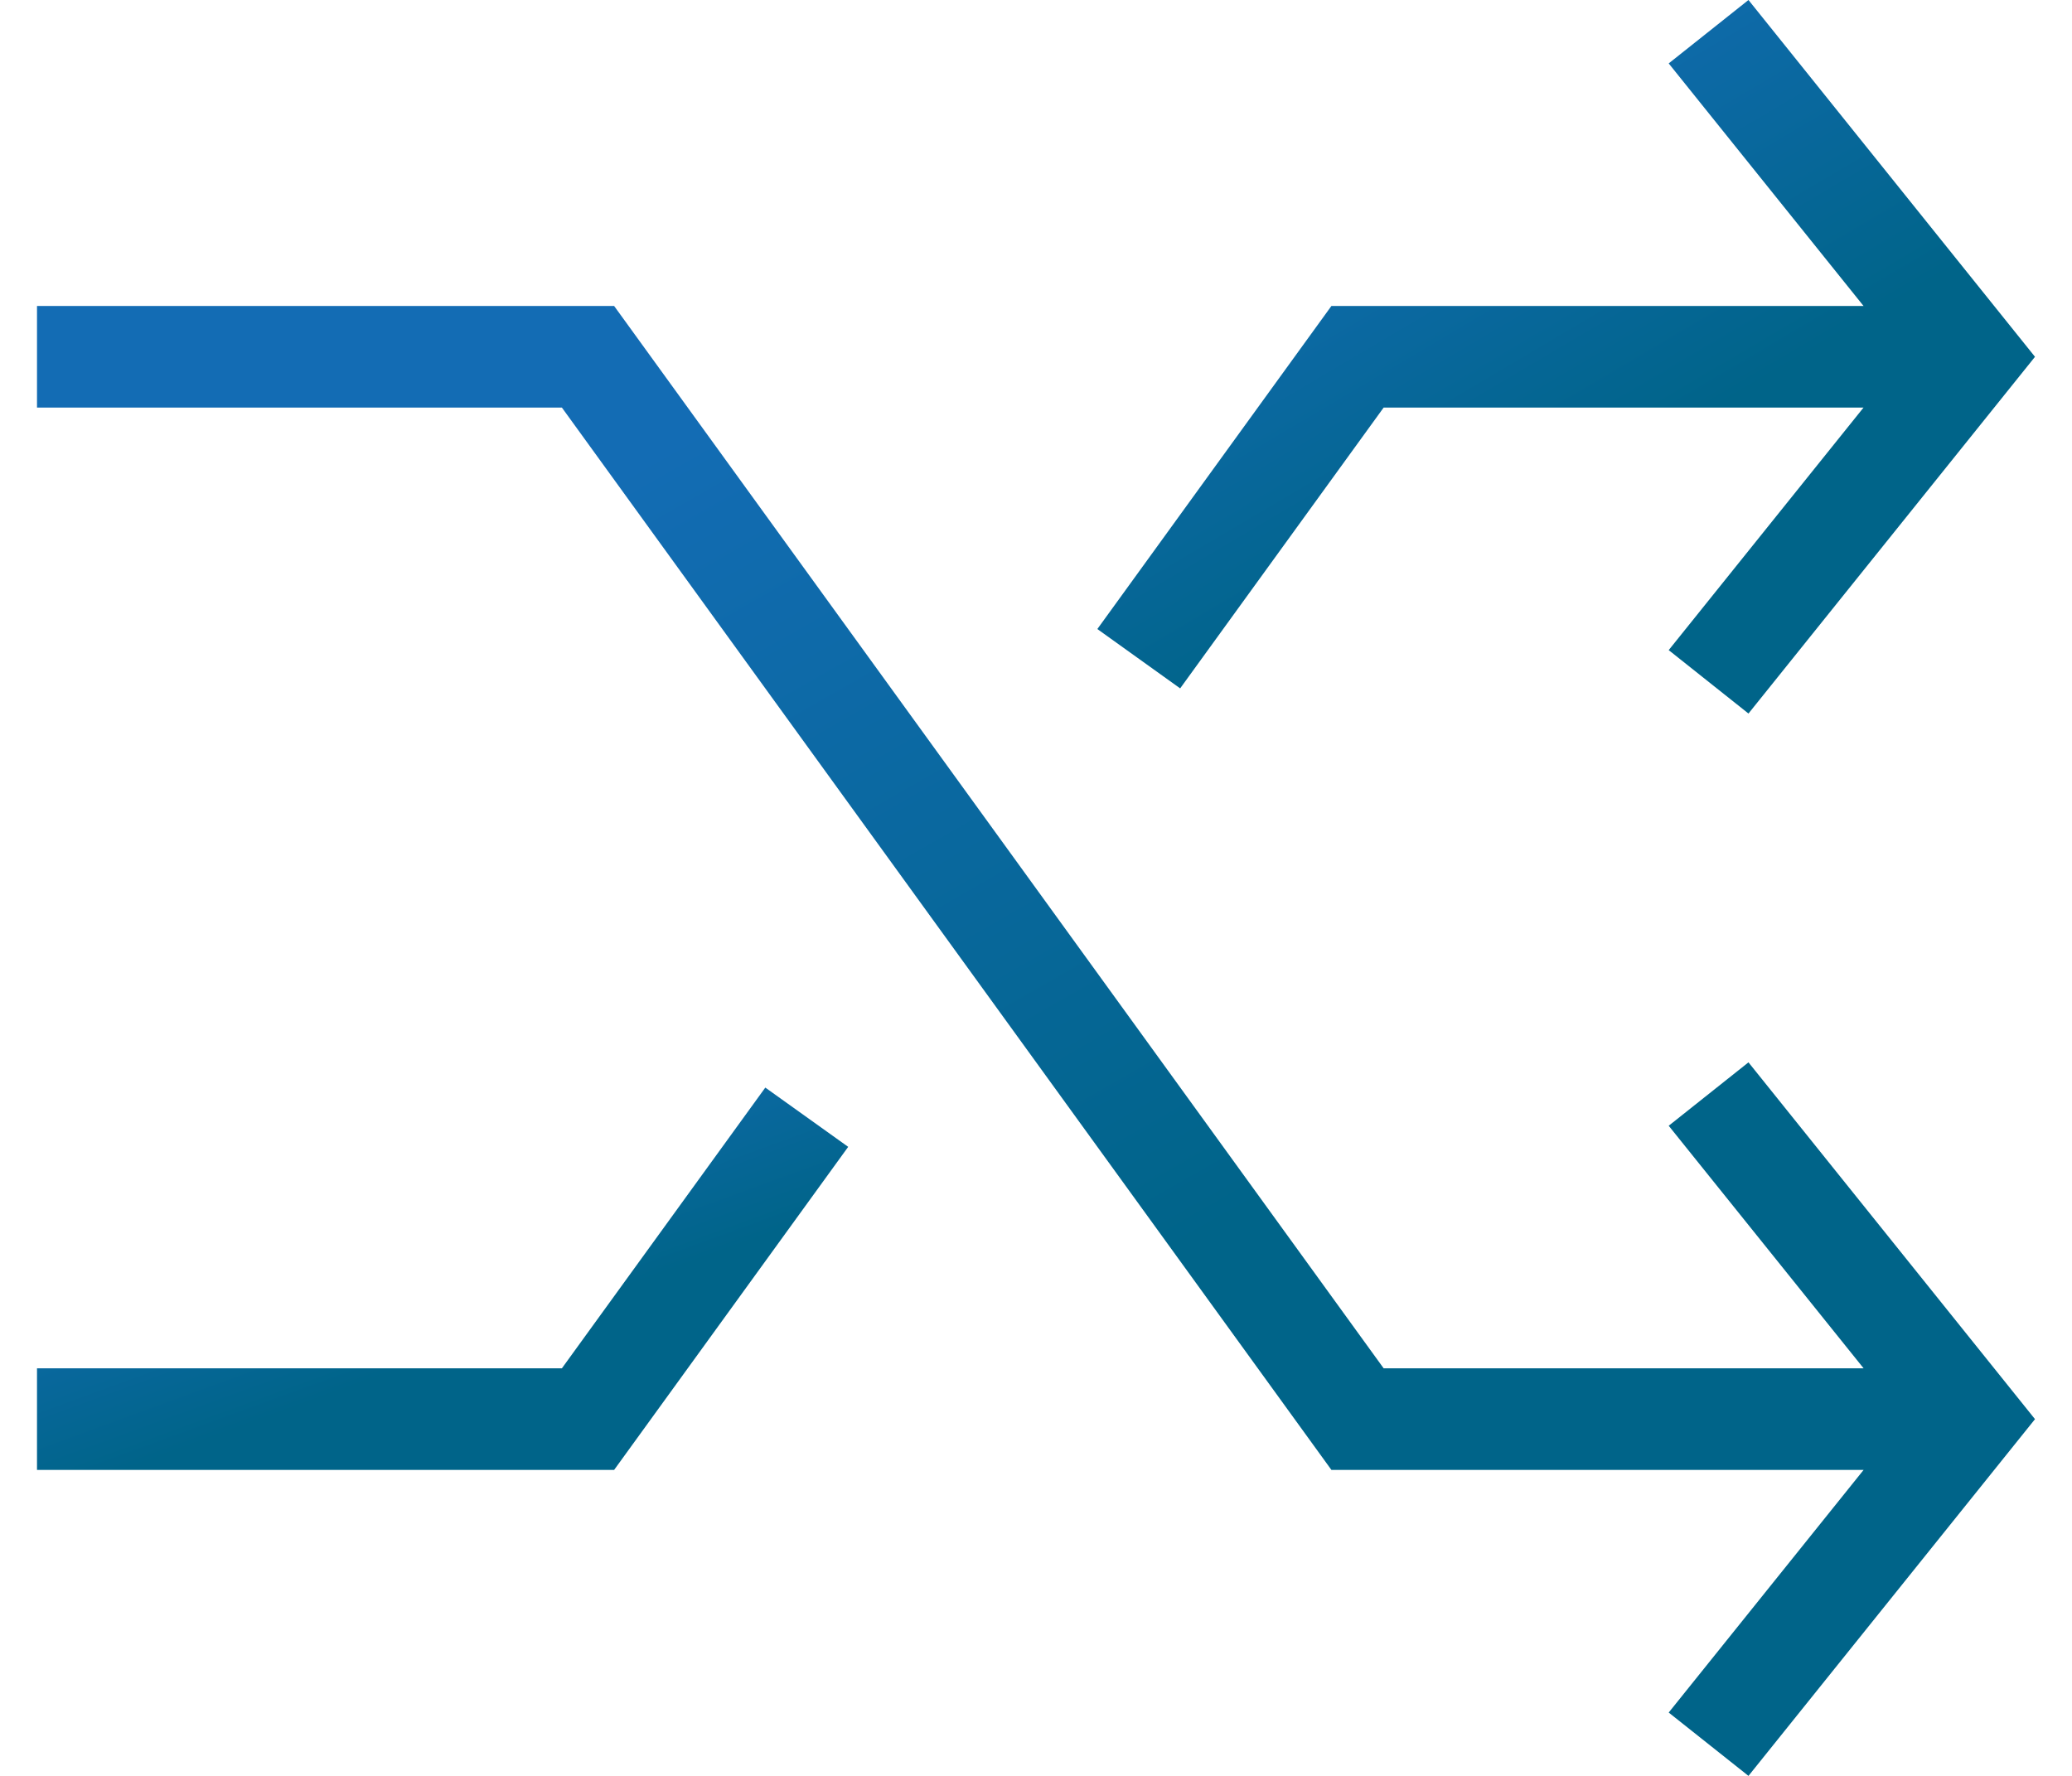 <svg width="28" height="24" viewBox="0 0 28 24" fill="none" xmlns="http://www.w3.org/2000/svg">
<path d="M22.55 15.214L25.184 18.492H18.698L8.299 4.135H0.5V5.508H7.593L17.992 19.865H25.184L22.55 23.144L23.628 24L27.5 19.179L23.628 14.357L22.55 15.214Z" fill="url(#paint0_linear_144_192)"/>
<path d="M22.55 0.857L25.183 4.135H17.992L14.829 8.501L15.948 9.303L18.698 5.508H25.183L22.55 8.786L23.628 9.643L27.5 4.822L23.628 0L22.55 0.857Z" fill="url(#paint1_linear_144_192)"/>
<path d="M7.593 18.492H0.5V19.865H8.299L11.462 15.499L10.342 14.698L7.593 18.492Z" fill="url(#paint2_linear_144_192)"/>
<defs>
<linearGradient id="paint0_linear_144_192" x1="5.463" y1="8.033" x2="16.459" y2="27.286" gradientUnits="userSpaceOnUse">
<stop stop-color="#136CB4"/>
<stop offset="0.582" stop-color="#006489"/>
</linearGradient>
<linearGradient id="paint1_linear_144_192" x1="17.158" y1="1.892" x2="22.585" y2="11.08" gradientUnits="userSpaceOnUse">
<stop stop-color="#136CB4"/>
<stop offset="0.582" stop-color="#006489"/>
</linearGradient>
<linearGradient id="paint2_linear_144_192" x1="2.515" y1="15.712" x2="4.658" y2="21.569" gradientUnits="userSpaceOnUse">
<stop stop-color="#136CB4"/>
<stop offset="0.582" stop-color="#006489"/>
</linearGradient>
</defs>
</svg>
